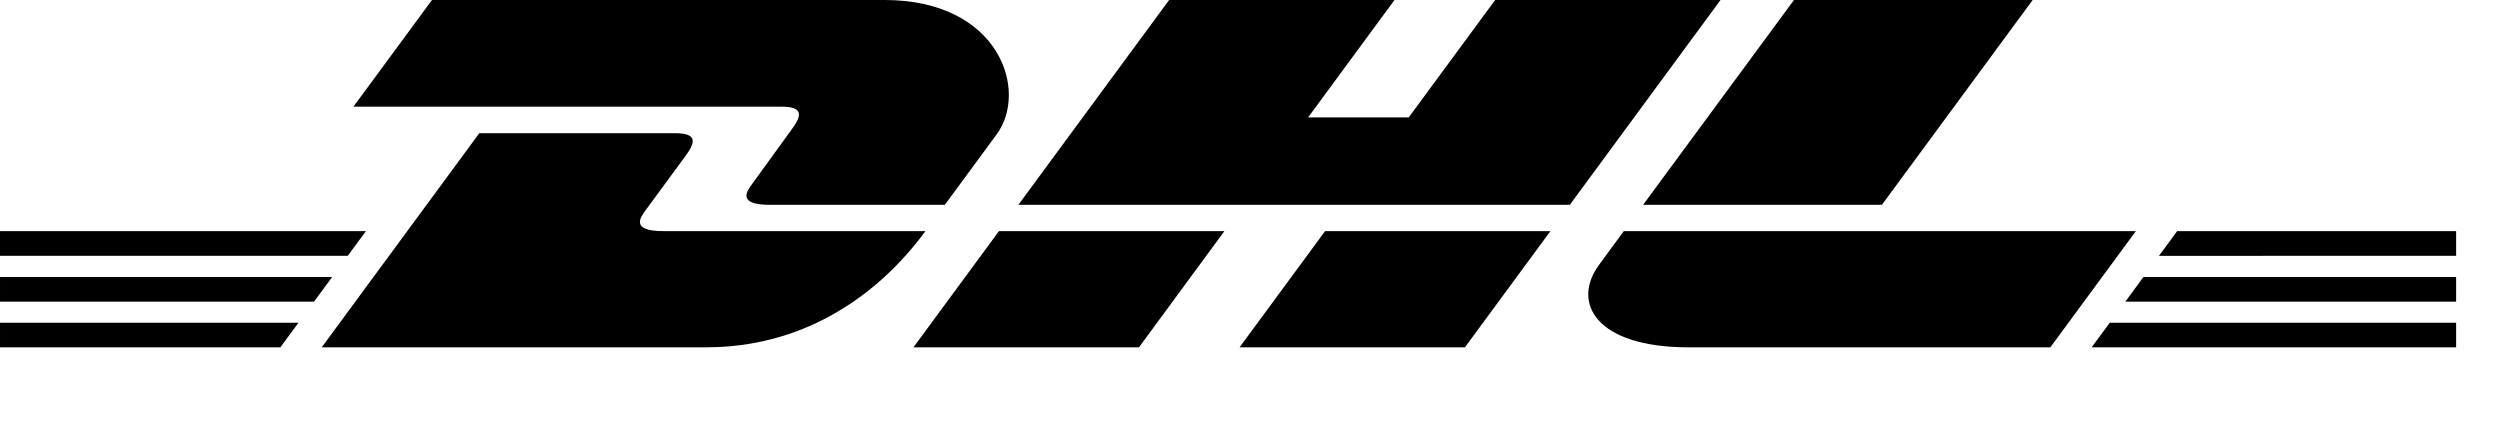 <?xml version="1.0" encoding="UTF-8" standalone="no"?><!DOCTYPE svg PUBLIC "-//W3C//DTD SVG 1.1//EN" "http://www.w3.org/Graphics/SVG/1.1/DTD/svg11.dtd"><svg width="100%" height="100%" viewBox="0 0 29 5" version="1.1" xmlns="http://www.w3.org/2000/svg" xmlns:xlink="http://www.w3.org/1999/xlink" xml:space="preserve" xmlns:serif="http://www.serif.com/" style="fill-rule:evenodd;clip-rule:evenodd;stroke-linejoin:round;stroke-miterlimit:2;"><rect id="Artboard1" x="0" y="0" width="28.537" height="4.106" style="fill:none;"/><path d="M0,3.213l3.853,-0l-0.21,0.286l-3.643,0l0,-0.286Z" style="fill-rule:nonzero;"/><path d="M0,2.681l4.245,0l-0.211,0.286l-4.034,0l0,-0.286Z" style="fill-rule:nonzero;"/><path d="M0,3.744l3.462,0l-0.21,0.285l-3.252,-0l0,-0.285Z" style="fill-rule:nonzero;"/><path d="M28.491,3.499l-3.837,0l0.21,-0.286l3.627,-0l0,0.286Z" style="fill-rule:nonzero;"/><path d="M28.491,4.029l-4.228,0l0.21,-0.285l4.018,0l0,0.285Z" style="fill-rule:nonzero;"/><path d="M25.255,2.681l3.236,0l0,0.286l-3.447,0.001l0.211,-0.287Z" style="fill-rule:nonzero;"/><path d="M3.732,4.029l1.828,-2.484l2.269,-0c0.251,-0 0.248,0.095 0.125,0.261c-0.124,0.169 -0.336,0.459 -0.463,0.63c-0.064,0.087 -0.181,0.245 0.205,0.245l3.039,0c-0.252,0.346 -1.072,1.348 -2.545,1.348l-4.458,-0Z" style="fill-rule:nonzero;"/><path d="M14.203,2.681l-0.991,1.348l-2.616,-0c0,-0 0.991,-1.348 0.992,-1.348l2.615,0Z" style="fill-rule:nonzero;"/><path d="M17.985,2.681l-0.992,1.348l-2.614,-0c-0,-0 0.991,-1.348 0.992,-1.348l2.614,0Z" style="fill-rule:nonzero;"/><path d="M18.836,2.681c-0,0 -0.191,0.261 -0.284,0.387c-0.329,0.444 -0.038,0.961 1.033,0.961l4.199,-0l0.992,-1.348l-5.94,0Z" style="fill-rule:nonzero;"/><path d="M5.011,0l-0.911,1.237l4.961,-0c0.251,-0 0.248,0.095 0.125,0.261c-0.124,0.168 -0.333,0.462 -0.459,0.633c-0.065,0.087 -0.181,0.245 0.205,0.245l2.028,0c0,0 0.327,-0.445 0.601,-0.817c0.373,-0.506 0.033,-1.559 -1.3,-1.559l-5.25,-0Z" style="fill-rule:nonzero;"/><path d="M18.21,2.376l-6.397,0l1.749,-2.376l2.614,0l-1.002,1.362l1.167,0l1.003,-1.362l2.614,0l-1.748,2.376Z" style="fill-rule:nonzero;"/><path d="M23.579,0l-1.749,2.376l-2.77,0c-0,0 1.749,-2.376 1.75,-2.376l2.769,0Z" style="fill-rule:nonzero;"/></svg>